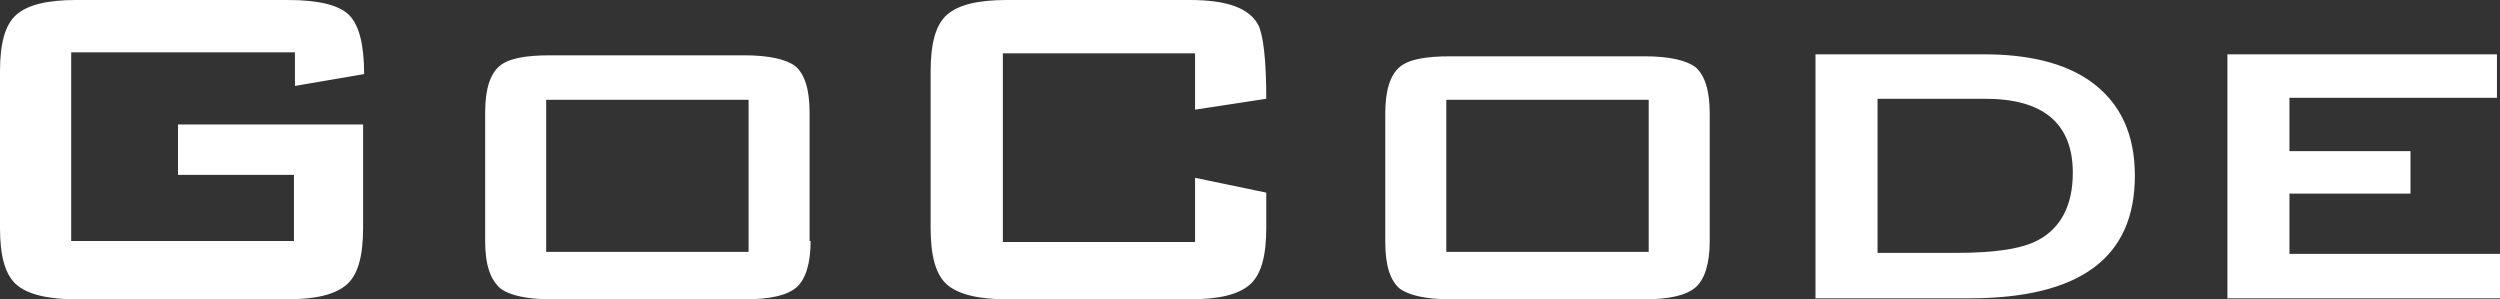 <svg width="142" height="17" viewBox="0 0 142 17" fill="none" xmlns="http://www.w3.org/2000/svg">
<rect x="0" y="0" width="142" height="17" fill="#333333" stroke="none"/>
<path d="M20.624 12.96C20.624 14.531 20.335 15.597 19.7 16.158C19.064 16.72 17.967 17 16.291 17H4.333C2.715 17 1.56 16.72 0.924 16.158C0.289 15.597 0 14.531 0 12.96V4.04C0 2.469 0.289 1.403 0.924 0.842C1.56 0.281 2.657 0 4.333 0H16.349C18.082 0 19.238 0.281 19.815 0.842C20.393 1.403 20.682 2.525 20.682 4.208L16.753 4.881V2.974H4.044V13.69H16.696V9.931H10.11V7.069H20.624V12.96ZM46.043 13.69C46.043 14.98 45.754 15.878 45.234 16.327C44.714 16.776 43.732 17 42.346 17H31.312C29.925 17 28.943 16.776 28.423 16.383C27.845 15.878 27.557 15.036 27.557 13.69V6.396C27.557 5.05 27.845 4.208 28.365 3.759C28.885 3.31 29.867 3.142 31.254 3.142H42.288C43.675 3.142 44.657 3.366 45.177 3.759C45.697 4.208 45.985 5.05 45.985 6.396V13.69H46.043ZM42.519 14.307V5.667H31.023V14.307H42.519ZM71.924 12.96C71.924 14.531 71.635 15.597 71 16.158C70.365 16.72 69.267 17 67.591 17H57.193C55.575 17 54.42 16.72 53.784 16.158C53.149 15.597 52.86 14.531 52.86 12.96V4.04C52.86 2.469 53.149 1.403 53.784 0.842C54.42 0.281 55.517 0 57.193 0H67.591C69.671 0 70.942 0.449 71.462 1.403C71.751 1.964 71.924 3.366 71.924 5.611L67.88 6.228V3.03H56.962V13.746H67.88V10.099L71.924 10.941V12.96ZM97.112 13.69C97.112 14.98 96.823 15.878 96.303 16.327C95.784 16.776 94.802 17 93.415 17H82.381C80.994 17 80.012 16.776 79.492 16.383C78.972 15.934 78.683 15.092 78.683 13.746V6.452C78.683 5.106 78.972 4.264 79.492 3.815C80.012 3.366 80.994 3.198 82.381 3.198H93.415C94.802 3.198 95.784 3.422 96.303 3.815C96.823 4.264 97.112 5.106 97.112 6.452V13.69ZM93.646 14.307V5.667H82.15V14.307H93.646ZM121.26 9.987C121.26 14.644 118.141 16.944 111.844 16.944H103.12V3.086H112.71C115.252 3.086 117.274 3.591 118.718 4.601C120.452 5.835 121.26 7.63 121.26 9.987ZM117.736 9.818C117.736 7.013 116.061 5.611 112.768 5.611H106.644V14.363H111.151C113.288 14.363 114.848 14.139 115.772 13.634C117.043 12.96 117.736 11.67 117.736 9.818ZM142 16.944H126.517V3.086H141.827V5.554H130.041V8.584H136.916V10.997H130.041V14.419H142V16.944Z" fill="white"/>
</svg>